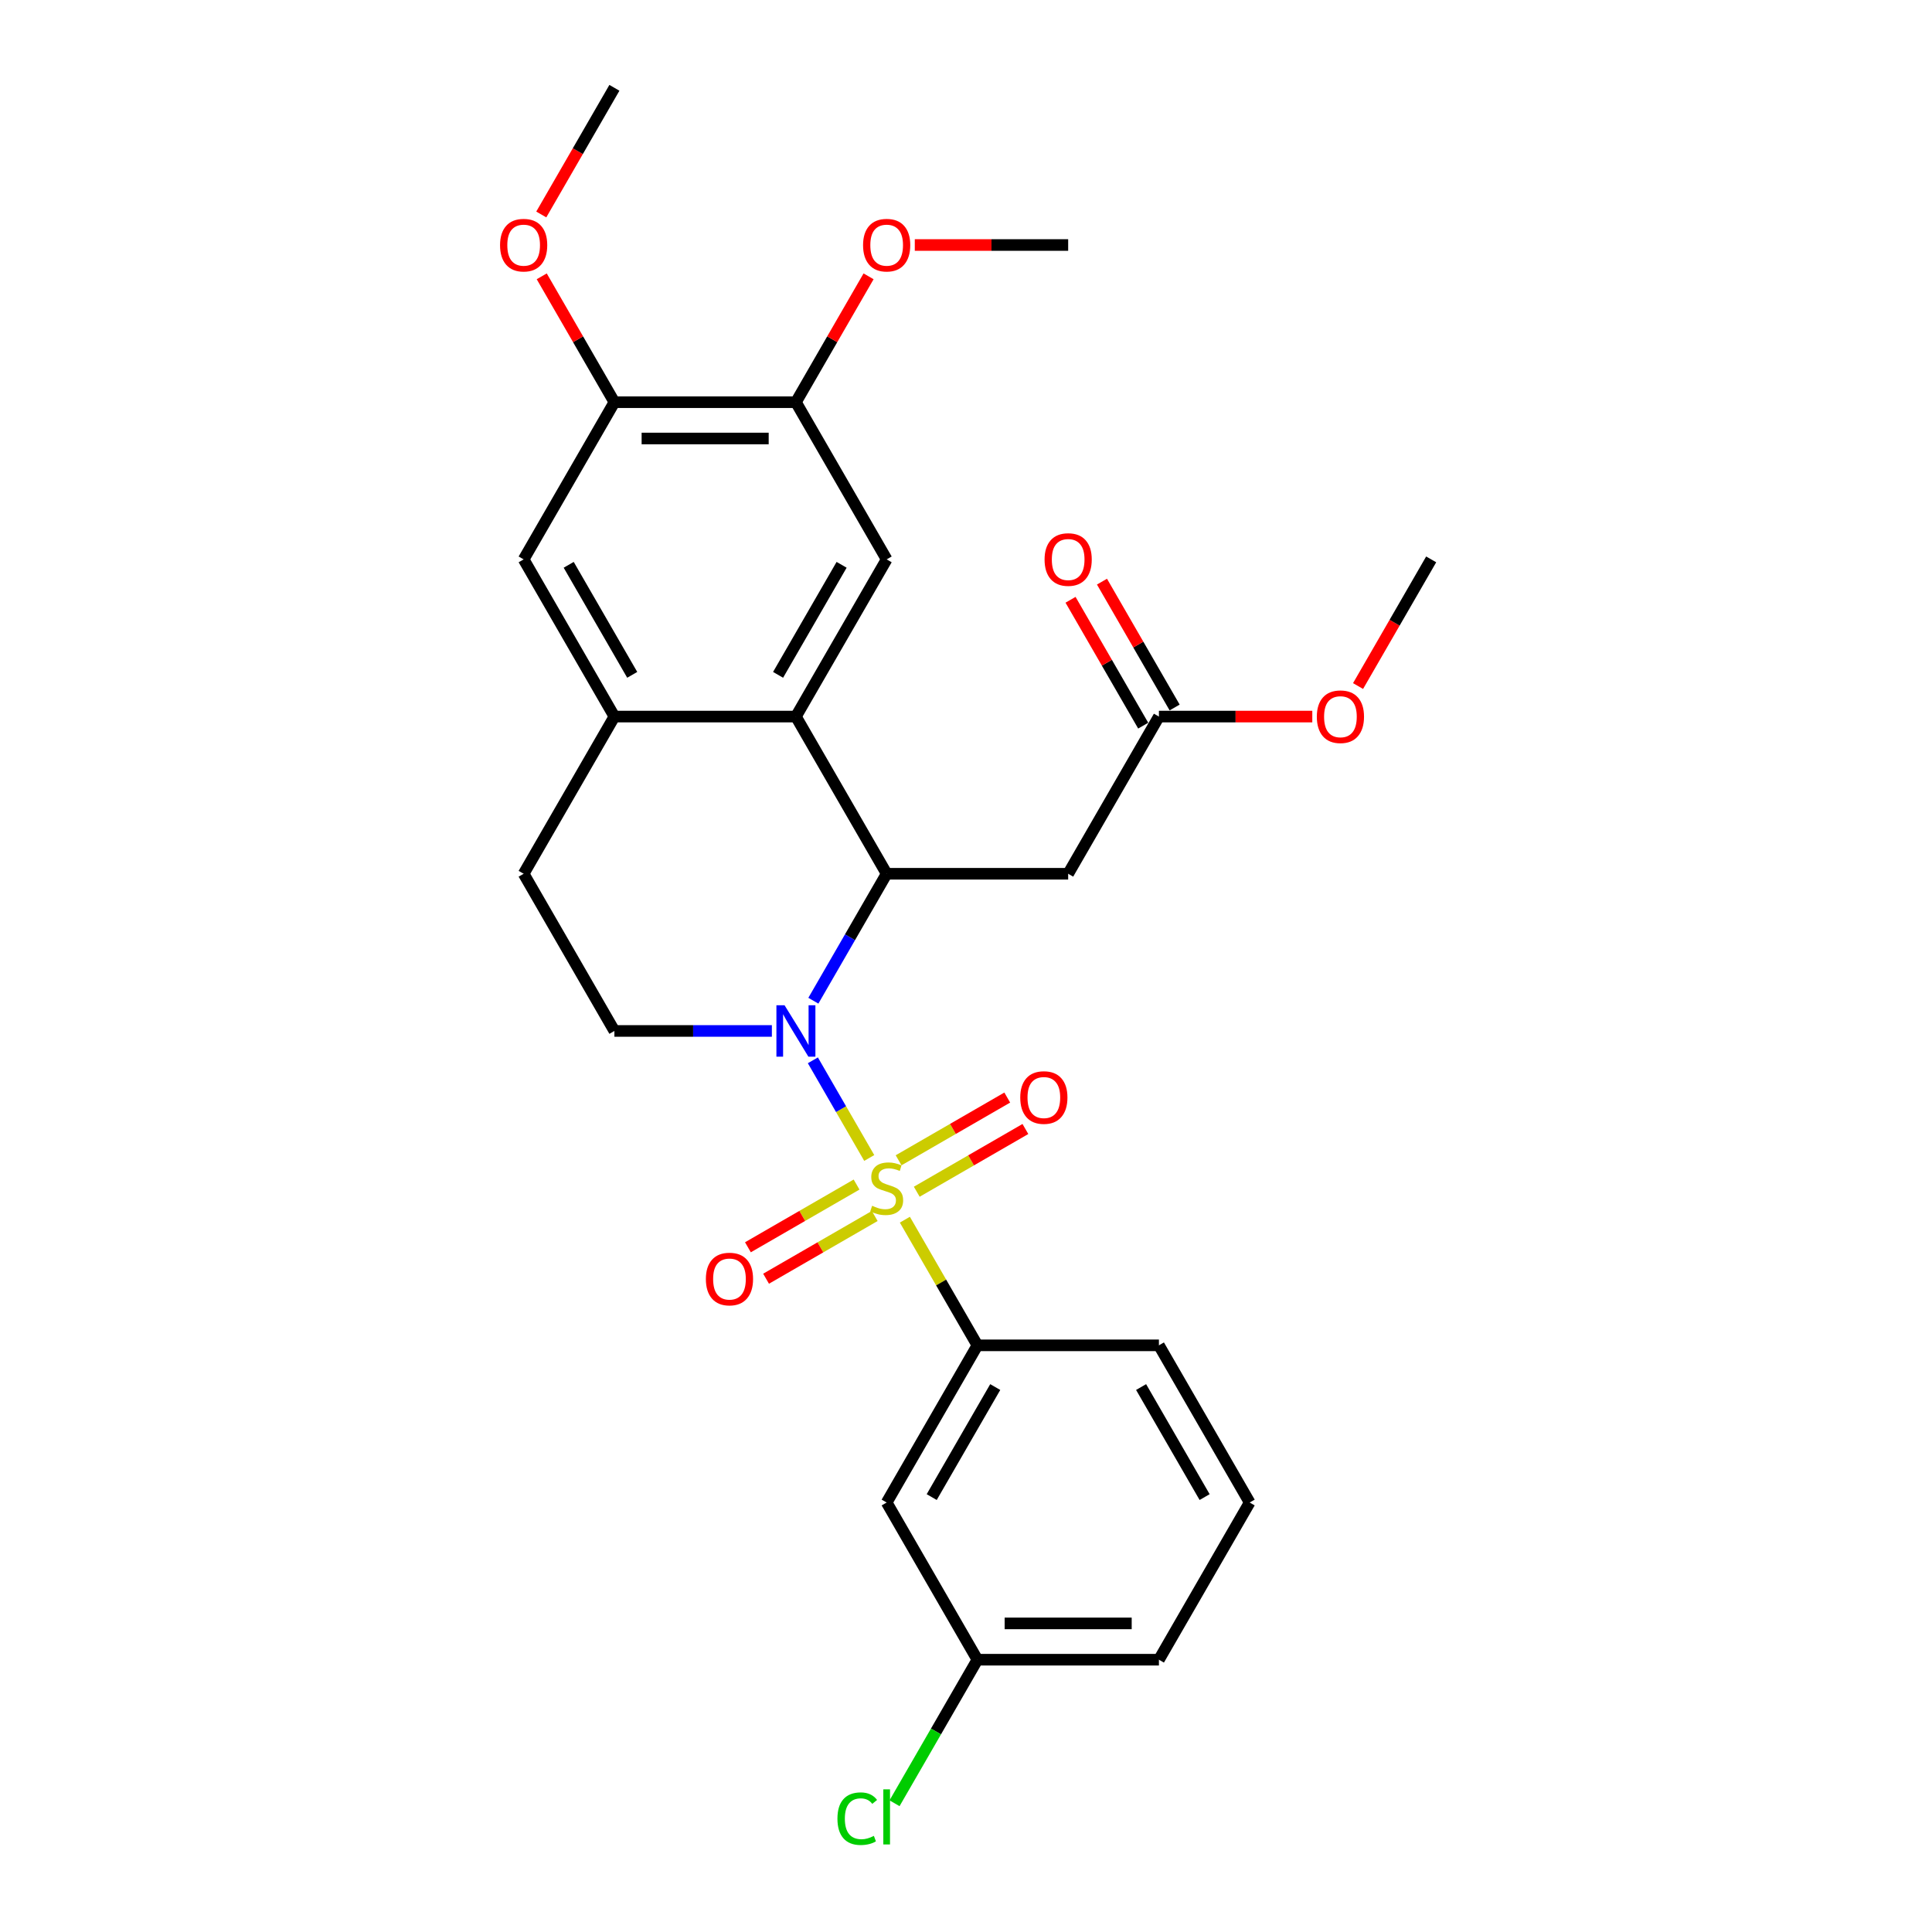 <?xml version='1.0' encoding='iso-8859-1'?>
<svg version='1.1' baseProfile='full'
              xmlns='http://www.w3.org/2000/svg'
                      xmlns:rdkit='http://www.rdkit.org/xml'
                      xmlns:xlink='http://www.w3.org/1999/xlink'
                  xml:space='preserve'
width='1000px' height='1000px' viewBox='0 0 1000 1000'>
<!-- END OF HEADER -->
<rect style='opacity:1.0;fill:#FFFFFF;stroke:none' width='1000' height='1000' x='0' y='0'> </rect>
<path class='bond-0' d='M 449.919,599.365 L 435.328,574.092' style='fill:none;fill-rule:evenodd;stroke:#CCCC00;stroke-width:6px;stroke-linecap:butt;stroke-linejoin:miter;stroke-opacity:1' />
<path class='bond-0' d='M 435.328,574.092 L 420.737,548.819' style='fill:none;fill-rule:evenodd;stroke:#0000FF;stroke-width:6px;stroke-linecap:butt;stroke-linejoin:miter;stroke-opacity:1' />
<path class='bond-3' d='M 468.361,631.307 L 487.134,663.823' style='fill:none;fill-rule:evenodd;stroke:#CCCC00;stroke-width:6px;stroke-linecap:butt;stroke-linejoin:miter;stroke-opacity:1' />
<path class='bond-3' d='M 487.134,663.823 L 505.908,696.34' style='fill:none;fill-rule:evenodd;stroke:#000000;stroke-width:6px;stroke-linecap:butt;stroke-linejoin:miter;stroke-opacity:1' />
<path class='bond-8' d='M 474.511,616.834 L 502.627,600.601' style='fill:none;fill-rule:evenodd;stroke:#CCCC00;stroke-width:6px;stroke-linecap:butt;stroke-linejoin:miter;stroke-opacity:1' />
<path class='bond-8' d='M 502.627,600.601 L 530.744,584.367' style='fill:none;fill-rule:evenodd;stroke:#FF0000;stroke-width:6px;stroke-linecap:butt;stroke-linejoin:miter;stroke-opacity:1' />
<path class='bond-8' d='M 465.116,600.562 L 493.233,584.329' style='fill:none;fill-rule:evenodd;stroke:#CCCC00;stroke-width:6px;stroke-linecap:butt;stroke-linejoin:miter;stroke-opacity:1' />
<path class='bond-8' d='M 493.233,584.329 L 521.35,568.095' style='fill:none;fill-rule:evenodd;stroke:#FF0000;stroke-width:6px;stroke-linecap:butt;stroke-linejoin:miter;stroke-opacity:1' />
<path class='bond-9' d='M 443.358,613.124 L 415.241,629.357' style='fill:none;fill-rule:evenodd;stroke:#CCCC00;stroke-width:6px;stroke-linecap:butt;stroke-linejoin:miter;stroke-opacity:1' />
<path class='bond-9' d='M 415.241,629.357 L 387.124,645.591' style='fill:none;fill-rule:evenodd;stroke:#FF0000;stroke-width:6px;stroke-linecap:butt;stroke-linejoin:miter;stroke-opacity:1' />
<path class='bond-9' d='M 452.752,629.396 L 424.635,645.629' style='fill:none;fill-rule:evenodd;stroke:#CCCC00;stroke-width:6px;stroke-linecap:butt;stroke-linejoin:miter;stroke-opacity:1' />
<path class='bond-9' d='M 424.635,645.629 L 396.519,661.863' style='fill:none;fill-rule:evenodd;stroke:#FF0000;stroke-width:6px;stroke-linecap:butt;stroke-linejoin:miter;stroke-opacity:1' />
<path class='bond-1' d='M 420.997,517.967 L 439.966,485.112' style='fill:none;fill-rule:evenodd;stroke:#0000FF;stroke-width:6px;stroke-linecap:butt;stroke-linejoin:miter;stroke-opacity:1' />
<path class='bond-1' d='M 439.966,485.112 L 458.934,452.258' style='fill:none;fill-rule:evenodd;stroke:#000000;stroke-width:6px;stroke-linecap:butt;stroke-linejoin:miter;stroke-opacity:1' />
<path class='bond-7' d='M 399.522,533.618 L 358.768,533.618' style='fill:none;fill-rule:evenodd;stroke:#0000FF;stroke-width:6px;stroke-linecap:butt;stroke-linejoin:miter;stroke-opacity:1' />
<path class='bond-7' d='M 358.768,533.618 L 318.013,533.618' style='fill:none;fill-rule:evenodd;stroke:#000000;stroke-width:6px;stroke-linecap:butt;stroke-linejoin:miter;stroke-opacity:1' />
<path class='bond-2' d='M 458.934,452.258 L 411.961,370.897' style='fill:none;fill-rule:evenodd;stroke:#000000;stroke-width:6px;stroke-linecap:butt;stroke-linejoin:miter;stroke-opacity:1' />
<path class='bond-4' d='M 458.934,452.258 L 552.881,452.258' style='fill:none;fill-rule:evenodd;stroke:#000000;stroke-width:6px;stroke-linecap:butt;stroke-linejoin:miter;stroke-opacity:1' />
<path class='bond-6' d='M 411.961,370.897 L 458.934,289.536' style='fill:none;fill-rule:evenodd;stroke:#000000;stroke-width:6px;stroke-linecap:butt;stroke-linejoin:miter;stroke-opacity:1' />
<path class='bond-6' d='M 402.734,349.298 L 435.616,292.346' style='fill:none;fill-rule:evenodd;stroke:#000000;stroke-width:6px;stroke-linecap:butt;stroke-linejoin:miter;stroke-opacity:1' />
<path class='bond-29' d='M 411.961,370.897 L 318.013,370.897' style='fill:none;fill-rule:evenodd;stroke:#000000;stroke-width:6px;stroke-linecap:butt;stroke-linejoin:miter;stroke-opacity:1' />
<path class='bond-14' d='M 505.908,696.34 L 458.934,777.7' style='fill:none;fill-rule:evenodd;stroke:#000000;stroke-width:6px;stroke-linecap:butt;stroke-linejoin:miter;stroke-opacity:1' />
<path class='bond-14' d='M 515.134,717.938 L 482.252,774.891' style='fill:none;fill-rule:evenodd;stroke:#000000;stroke-width:6px;stroke-linecap:butt;stroke-linejoin:miter;stroke-opacity:1' />
<path class='bond-22' d='M 505.908,696.34 L 599.855,696.34' style='fill:none;fill-rule:evenodd;stroke:#000000;stroke-width:6px;stroke-linecap:butt;stroke-linejoin:miter;stroke-opacity:1' />
<path class='bond-12' d='M 552.881,452.258 L 599.855,370.897' style='fill:none;fill-rule:evenodd;stroke:#000000;stroke-width:6px;stroke-linecap:butt;stroke-linejoin:miter;stroke-opacity:1' />
<path class='bond-5' d='M 318.013,370.897 L 271.04,452.258' style='fill:none;fill-rule:evenodd;stroke:#000000;stroke-width:6px;stroke-linecap:butt;stroke-linejoin:miter;stroke-opacity:1' />
<path class='bond-11' d='M 318.013,370.897 L 271.04,289.536' style='fill:none;fill-rule:evenodd;stroke:#000000;stroke-width:6px;stroke-linecap:butt;stroke-linejoin:miter;stroke-opacity:1' />
<path class='bond-11' d='M 327.239,349.298 L 294.358,292.346' style='fill:none;fill-rule:evenodd;stroke:#000000;stroke-width:6px;stroke-linecap:butt;stroke-linejoin:miter;stroke-opacity:1' />
<path class='bond-10' d='M 458.934,289.536 L 411.961,208.176' style='fill:none;fill-rule:evenodd;stroke:#000000;stroke-width:6px;stroke-linecap:butt;stroke-linejoin:miter;stroke-opacity:1' />
<path class='bond-15' d='M 318.013,533.618 L 271.04,452.258' style='fill:none;fill-rule:evenodd;stroke:#000000;stroke-width:6px;stroke-linecap:butt;stroke-linejoin:miter;stroke-opacity:1' />
<path class='bond-18' d='M 411.961,208.176 L 430.766,175.603' style='fill:none;fill-rule:evenodd;stroke:#000000;stroke-width:6px;stroke-linecap:butt;stroke-linejoin:miter;stroke-opacity:1' />
<path class='bond-18' d='M 430.766,175.603 L 449.572,143.03' style='fill:none;fill-rule:evenodd;stroke:#FF0000;stroke-width:6px;stroke-linecap:butt;stroke-linejoin:miter;stroke-opacity:1' />
<path class='bond-30' d='M 411.961,208.176 L 318.013,208.176' style='fill:none;fill-rule:evenodd;stroke:#000000;stroke-width:6px;stroke-linecap:butt;stroke-linejoin:miter;stroke-opacity:1' />
<path class='bond-30' d='M 397.868,226.965 L 332.105,226.965' style='fill:none;fill-rule:evenodd;stroke:#000000;stroke-width:6px;stroke-linecap:butt;stroke-linejoin:miter;stroke-opacity:1' />
<path class='bond-13' d='M 271.04,289.536 L 318.013,208.176' style='fill:none;fill-rule:evenodd;stroke:#000000;stroke-width:6px;stroke-linecap:butt;stroke-linejoin:miter;stroke-opacity:1' />
<path class='bond-16' d='M 607.991,366.2 L 589.185,333.627' style='fill:none;fill-rule:evenodd;stroke:#000000;stroke-width:6px;stroke-linecap:butt;stroke-linejoin:miter;stroke-opacity:1' />
<path class='bond-16' d='M 589.185,333.627 L 570.379,301.054' style='fill:none;fill-rule:evenodd;stroke:#FF0000;stroke-width:6px;stroke-linecap:butt;stroke-linejoin:miter;stroke-opacity:1' />
<path class='bond-16' d='M 591.719,375.594 L 572.913,343.022' style='fill:none;fill-rule:evenodd;stroke:#000000;stroke-width:6px;stroke-linecap:butt;stroke-linejoin:miter;stroke-opacity:1' />
<path class='bond-16' d='M 572.913,343.022 L 554.107,310.449' style='fill:none;fill-rule:evenodd;stroke:#FF0000;stroke-width:6px;stroke-linecap:butt;stroke-linejoin:miter;stroke-opacity:1' />
<path class='bond-20' d='M 599.855,370.897 L 639.548,370.897' style='fill:none;fill-rule:evenodd;stroke:#000000;stroke-width:6px;stroke-linecap:butt;stroke-linejoin:miter;stroke-opacity:1' />
<path class='bond-20' d='M 639.548,370.897 L 679.24,370.897' style='fill:none;fill-rule:evenodd;stroke:#FF0000;stroke-width:6px;stroke-linecap:butt;stroke-linejoin:miter;stroke-opacity:1' />
<path class='bond-19' d='M 318.013,208.176 L 299.208,175.603' style='fill:none;fill-rule:evenodd;stroke:#000000;stroke-width:6px;stroke-linecap:butt;stroke-linejoin:miter;stroke-opacity:1' />
<path class='bond-19' d='M 299.208,175.603 L 280.402,143.03' style='fill:none;fill-rule:evenodd;stroke:#FF0000;stroke-width:6px;stroke-linecap:butt;stroke-linejoin:miter;stroke-opacity:1' />
<path class='bond-17' d='M 458.934,777.7 L 505.908,859.061' style='fill:none;fill-rule:evenodd;stroke:#000000;stroke-width:6px;stroke-linecap:butt;stroke-linejoin:miter;stroke-opacity:1' />
<path class='bond-21' d='M 505.908,859.061 L 484.46,896.21' style='fill:none;fill-rule:evenodd;stroke:#000000;stroke-width:6px;stroke-linecap:butt;stroke-linejoin:miter;stroke-opacity:1' />
<path class='bond-21' d='M 484.46,896.21 L 463.011,933.359' style='fill:none;fill-rule:evenodd;stroke:#00CC00;stroke-width:6px;stroke-linecap:butt;stroke-linejoin:miter;stroke-opacity:1' />
<path class='bond-28' d='M 505.908,859.061 L 599.855,859.061' style='fill:none;fill-rule:evenodd;stroke:#000000;stroke-width:6px;stroke-linecap:butt;stroke-linejoin:miter;stroke-opacity:1' />
<path class='bond-28' d='M 520,840.271 L 585.763,840.271' style='fill:none;fill-rule:evenodd;stroke:#000000;stroke-width:6px;stroke-linecap:butt;stroke-linejoin:miter;stroke-opacity:1' />
<path class='bond-25' d='M 473.496,126.815 L 513.189,126.815' style='fill:none;fill-rule:evenodd;stroke:#FF0000;stroke-width:6px;stroke-linecap:butt;stroke-linejoin:miter;stroke-opacity:1' />
<path class='bond-25' d='M 513.189,126.815 L 552.881,126.815' style='fill:none;fill-rule:evenodd;stroke:#000000;stroke-width:6px;stroke-linecap:butt;stroke-linejoin:miter;stroke-opacity:1' />
<path class='bond-26' d='M 280.163,111.013 L 299.088,78.234' style='fill:none;fill-rule:evenodd;stroke:#FF0000;stroke-width:6px;stroke-linecap:butt;stroke-linejoin:miter;stroke-opacity:1' />
<path class='bond-26' d='M 299.088,78.234 L 318.013,45.455' style='fill:none;fill-rule:evenodd;stroke:#000000;stroke-width:6px;stroke-linecap:butt;stroke-linejoin:miter;stroke-opacity:1' />
<path class='bond-27' d='M 702.925,355.095 L 721.85,322.316' style='fill:none;fill-rule:evenodd;stroke:#FF0000;stroke-width:6px;stroke-linecap:butt;stroke-linejoin:miter;stroke-opacity:1' />
<path class='bond-27' d='M 721.85,322.316 L 740.776,289.536' style='fill:none;fill-rule:evenodd;stroke:#000000;stroke-width:6px;stroke-linecap:butt;stroke-linejoin:miter;stroke-opacity:1' />
<path class='bond-23' d='M 599.855,696.34 L 646.828,777.7' style='fill:none;fill-rule:evenodd;stroke:#000000;stroke-width:6px;stroke-linecap:butt;stroke-linejoin:miter;stroke-opacity:1' />
<path class='bond-23' d='M 590.629,717.938 L 623.51,774.891' style='fill:none;fill-rule:evenodd;stroke:#000000;stroke-width:6px;stroke-linecap:butt;stroke-linejoin:miter;stroke-opacity:1' />
<path class='bond-24' d='M 646.828,777.7 L 599.855,859.061' style='fill:none;fill-rule:evenodd;stroke:#000000;stroke-width:6px;stroke-linecap:butt;stroke-linejoin:miter;stroke-opacity:1' />
<path  class='atom-0' d='M 451.418 624.111
Q 451.719 624.223, 452.959 624.75
Q 454.199 625.276, 455.552 625.614
Q 456.942 625.914, 458.295 625.914
Q 460.813 625.914, 462.279 624.712
Q 463.744 623.472, 463.744 621.33
Q 463.744 619.864, 462.993 618.962
Q 462.279 618.06, 461.151 617.572
Q 460.024 617.083, 458.145 616.52
Q 455.777 615.806, 454.349 615.129
Q 452.959 614.453, 451.944 613.025
Q 450.967 611.597, 450.967 609.192
Q 450.967 605.847, 453.222 603.78
Q 455.514 601.714, 460.024 601.714
Q 463.105 601.714, 466.6 603.179
L 465.736 606.073
Q 462.542 604.758, 460.137 604.758
Q 457.544 604.758, 456.116 605.847
Q 454.688 606.9, 454.725 608.741
Q 454.725 610.169, 455.439 611.033
Q 456.191 611.898, 457.243 612.386
Q 458.333 612.875, 460.137 613.438
Q 462.542 614.19, 463.97 614.941
Q 465.398 615.693, 466.412 617.234
Q 467.465 618.737, 467.465 621.33
Q 467.465 625.013, 464.984 627.004
Q 462.542 628.958, 458.446 628.958
Q 456.078 628.958, 454.274 628.432
Q 452.508 627.944, 450.404 627.079
L 451.418 624.111
' fill='#CCCC00'/>
<path  class='atom-1' d='M 406.079 520.315
L 414.798 534.408
Q 415.662 535.798, 417.052 538.316
Q 418.443 540.834, 418.518 540.984
L 418.518 520.315
L 422.05 520.315
L 422.05 546.921
L 418.405 546.921
L 409.048 531.514
Q 407.958 529.71, 406.793 527.643
Q 405.666 525.576, 405.328 524.938
L 405.328 546.921
L 401.871 546.921
L 401.871 520.315
L 406.079 520.315
' fill='#0000FF'/>
<path  class='atom-9' d='M 528.082 568.081
Q 528.082 561.692, 531.238 558.122
Q 534.395 554.552, 540.295 554.552
Q 546.195 554.552, 549.351 558.122
Q 552.508 561.692, 552.508 568.081
Q 552.508 574.544, 549.314 578.227
Q 546.119 581.872, 540.295 581.872
Q 534.432 581.872, 531.238 578.227
Q 528.082 574.582, 528.082 568.081
M 540.295 578.866
Q 544.353 578.866, 546.533 576.16
Q 548.75 573.417, 548.75 568.081
Q 548.75 562.857, 546.533 560.227
Q 544.353 557.558, 540.295 557.558
Q 536.236 557.558, 534.019 560.189
Q 531.839 562.82, 531.839 568.081
Q 531.839 573.454, 534.019 576.16
Q 536.236 578.866, 540.295 578.866
' fill='#FF0000'/>
<path  class='atom-10' d='M 365.36 662.028
Q 365.36 655.639, 368.517 652.069
Q 371.674 648.499, 377.573 648.499
Q 383.473 648.499, 386.63 652.069
Q 389.787 655.639, 389.787 662.028
Q 389.787 668.491, 386.592 672.174
Q 383.398 675.819, 377.573 675.819
Q 371.711 675.819, 368.517 672.174
Q 365.36 668.529, 365.36 662.028
M 377.573 672.813
Q 381.632 672.813, 383.812 670.107
Q 386.029 667.364, 386.029 662.028
Q 386.029 656.804, 383.812 654.174
Q 381.632 651.506, 377.573 651.506
Q 373.515 651.506, 371.298 654.136
Q 369.118 656.767, 369.118 662.028
Q 369.118 667.402, 371.298 670.107
Q 373.515 672.813, 377.573 672.813
' fill='#FF0000'/>
<path  class='atom-17' d='M 540.668 289.612
Q 540.668 283.223, 543.825 279.653
Q 546.981 276.083, 552.881 276.083
Q 558.781 276.083, 561.938 279.653
Q 565.094 283.223, 565.094 289.612
Q 565.094 296.075, 561.9 299.758
Q 558.706 303.403, 552.881 303.403
Q 547.019 303.403, 543.825 299.758
Q 540.668 296.113, 540.668 289.612
M 552.881 300.397
Q 556.94 300.397, 559.119 297.691
Q 561.337 294.948, 561.337 289.612
Q 561.337 284.388, 559.119 281.758
Q 556.94 279.09, 552.881 279.09
Q 548.823 279.09, 546.606 281.72
Q 544.426 284.351, 544.426 289.612
Q 544.426 294.985, 546.606 297.691
Q 548.823 300.397, 552.881 300.397
' fill='#FF0000'/>
<path  class='atom-19' d='M 446.721 126.89
Q 446.721 120.502, 449.878 116.932
Q 453.034 113.362, 458.934 113.362
Q 464.834 113.362, 467.991 116.932
Q 471.147 120.502, 471.147 126.89
Q 471.147 133.354, 467.953 137.037
Q 464.759 140.682, 458.934 140.682
Q 453.072 140.682, 449.878 137.037
Q 446.721 133.391, 446.721 126.89
M 458.934 137.675
Q 462.993 137.675, 465.172 134.97
Q 467.389 132.227, 467.389 126.89
Q 467.389 121.667, 465.172 119.036
Q 462.993 116.368, 458.934 116.368
Q 454.876 116.368, 452.658 118.999
Q 450.479 121.629, 450.479 126.89
Q 450.479 132.264, 452.658 134.97
Q 454.876 137.675, 458.934 137.675
' fill='#FF0000'/>
<path  class='atom-20' d='M 258.827 126.89
Q 258.827 120.502, 261.983 116.932
Q 265.14 113.362, 271.04 113.362
Q 276.94 113.362, 280.096 116.932
Q 283.253 120.502, 283.253 126.89
Q 283.253 133.354, 280.059 137.037
Q 276.864 140.682, 271.04 140.682
Q 265.177 140.682, 261.983 137.037
Q 258.827 133.391, 258.827 126.89
M 271.04 137.675
Q 275.098 137.675, 277.278 134.97
Q 279.495 132.227, 279.495 126.89
Q 279.495 121.667, 277.278 119.036
Q 275.098 116.368, 271.04 116.368
Q 266.981 116.368, 264.764 118.999
Q 262.585 121.629, 262.585 126.89
Q 262.585 132.264, 264.764 134.97
Q 266.981 137.675, 271.04 137.675
' fill='#FF0000'/>
<path  class='atom-21' d='M 681.589 370.972
Q 681.589 364.584, 684.746 361.014
Q 687.902 357.444, 693.802 357.444
Q 699.702 357.444, 702.859 361.014
Q 706.015 364.584, 706.015 370.972
Q 706.015 377.436, 702.821 381.119
Q 699.627 384.764, 693.802 384.764
Q 687.94 384.764, 684.746 381.119
Q 681.589 377.473, 681.589 370.972
M 693.802 381.757
Q 697.861 381.757, 700.04 379.052
Q 702.257 376.308, 702.257 370.972
Q 702.257 365.749, 700.04 363.118
Q 697.861 360.45, 693.802 360.45
Q 689.744 360.45, 687.526 363.081
Q 685.347 365.711, 685.347 370.972
Q 685.347 376.346, 687.526 379.052
Q 689.744 381.757, 693.802 381.757
' fill='#FF0000'/>
<path  class='atom-22' d='M 433.456 941.342
Q 433.456 934.728, 436.537 931.271
Q 439.656 927.776, 445.556 927.776
Q 451.043 927.776, 453.974 931.647
L 451.493 933.676
Q 449.351 930.858, 445.556 930.858
Q 441.535 930.858, 439.393 933.563
Q 437.289 936.231, 437.289 941.342
Q 437.289 946.603, 439.468 949.309
Q 441.685 952.015, 445.969 952.015
Q 448.901 952.015, 452.32 950.248
L 453.372 953.067
Q 451.982 953.969, 449.878 954.495
Q 447.773 955.021, 445.443 955.021
Q 439.656 955.021, 436.537 951.489
Q 433.456 947.956, 433.456 941.342
' fill='#00CC00'/>
<path  class='atom-22' d='M 457.205 926.16
L 460.663 926.16
L 460.663 954.683
L 457.205 954.683
L 457.205 926.16
' fill='#00CC00'/>
</svg>
